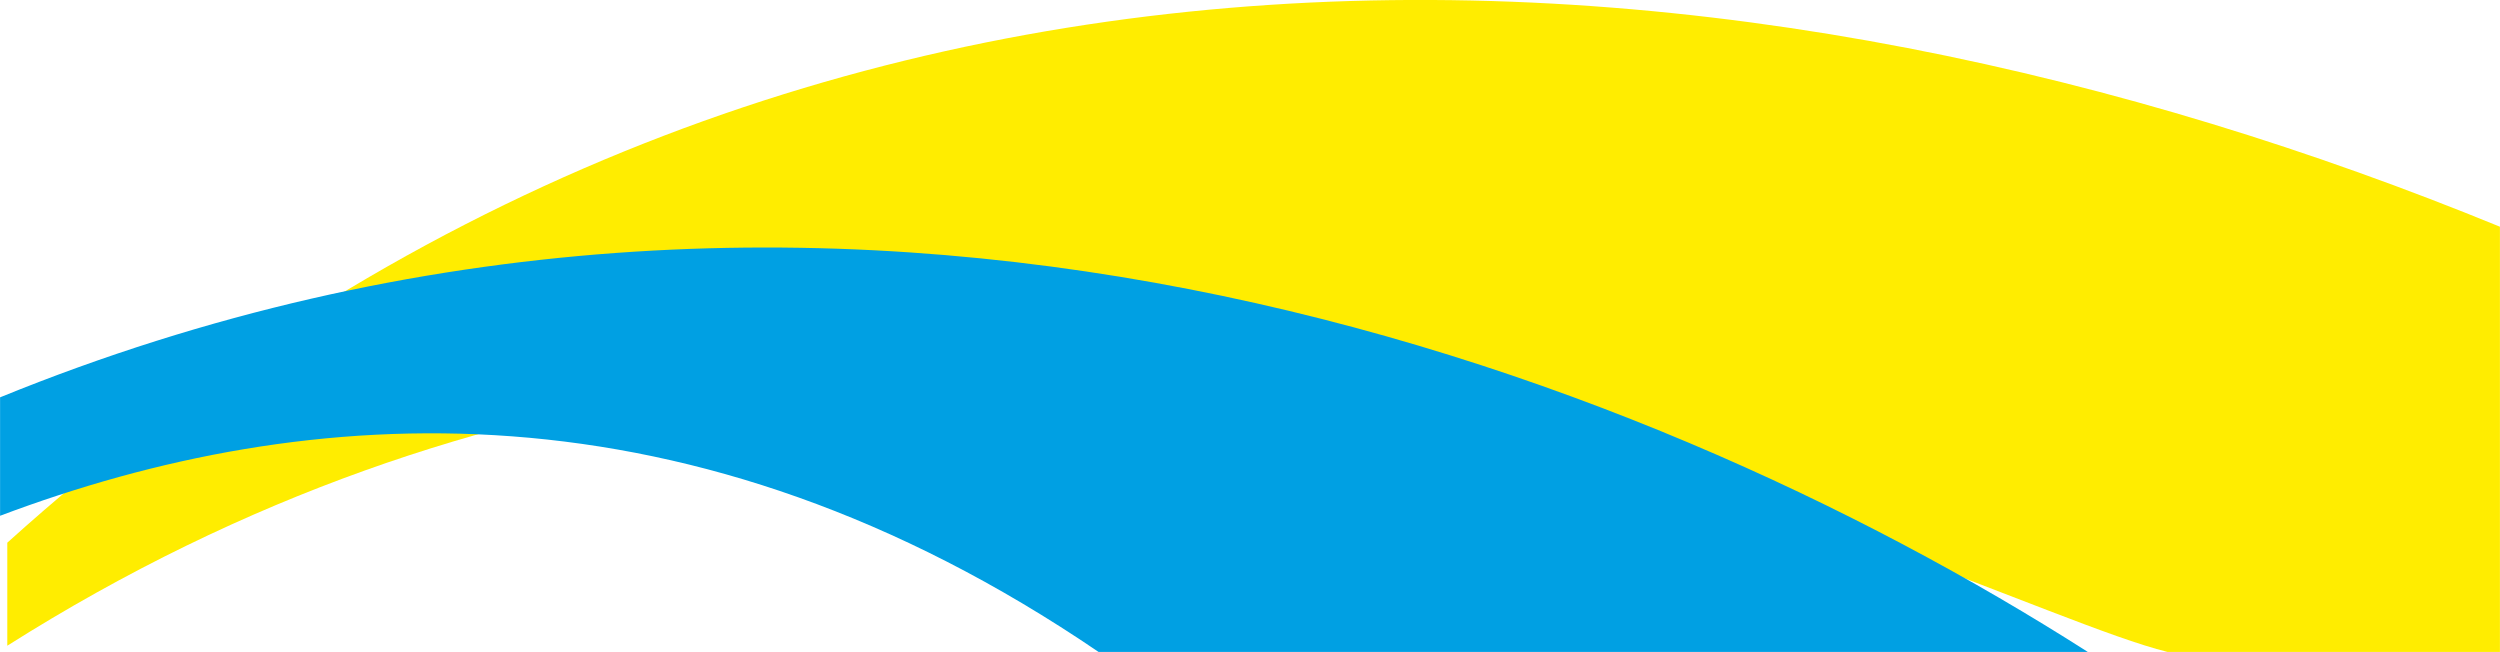 <?xml version="1.0" encoding="UTF-8"?>
<!DOCTYPE svg PUBLIC "-//W3C//DTD SVG 1.1//EN" "http://www.w3.org/Graphics/SVG/1.1/DTD/svg11.dtd">
<!-- Creator: CorelDRAW X7 -->
<svg xmlns="http://www.w3.org/2000/svg" xml:space="preserve" width="270.515mm" height="70.545mm" version="1.1" style="shape-rendering:geometricPrecision; text-rendering:geometricPrecision; image-rendering:optimizeQuality; fill-rule:evenodd; clip-rule:evenodd"
viewBox="0 0 7619 1987"
 xmlns:xlink="http://www.w3.org/1999/xlink">
 <defs>
  <style type="text/css">
   <![CDATA[
    .fil0 {fill:#FFED00}
    .fil1 {fill:#00A0E3}
   ]]>
  </style>
 </defs>
 <g id="Слой_x0020_1">
  <path class="fil0" d="M22 1968c2903,-1837 5900,-151 6584,19l1013 0 0 -1296c-2264,-928 -5204,-1196 -7597,963l0 314z"/>
  <path class="fil1" d="M0 1572c940,-354 2106,-430 3348,415l3015 0c-1373,-877 -3816,-1814 -6363,-776l0 361z"/>
 </g>
</svg>
